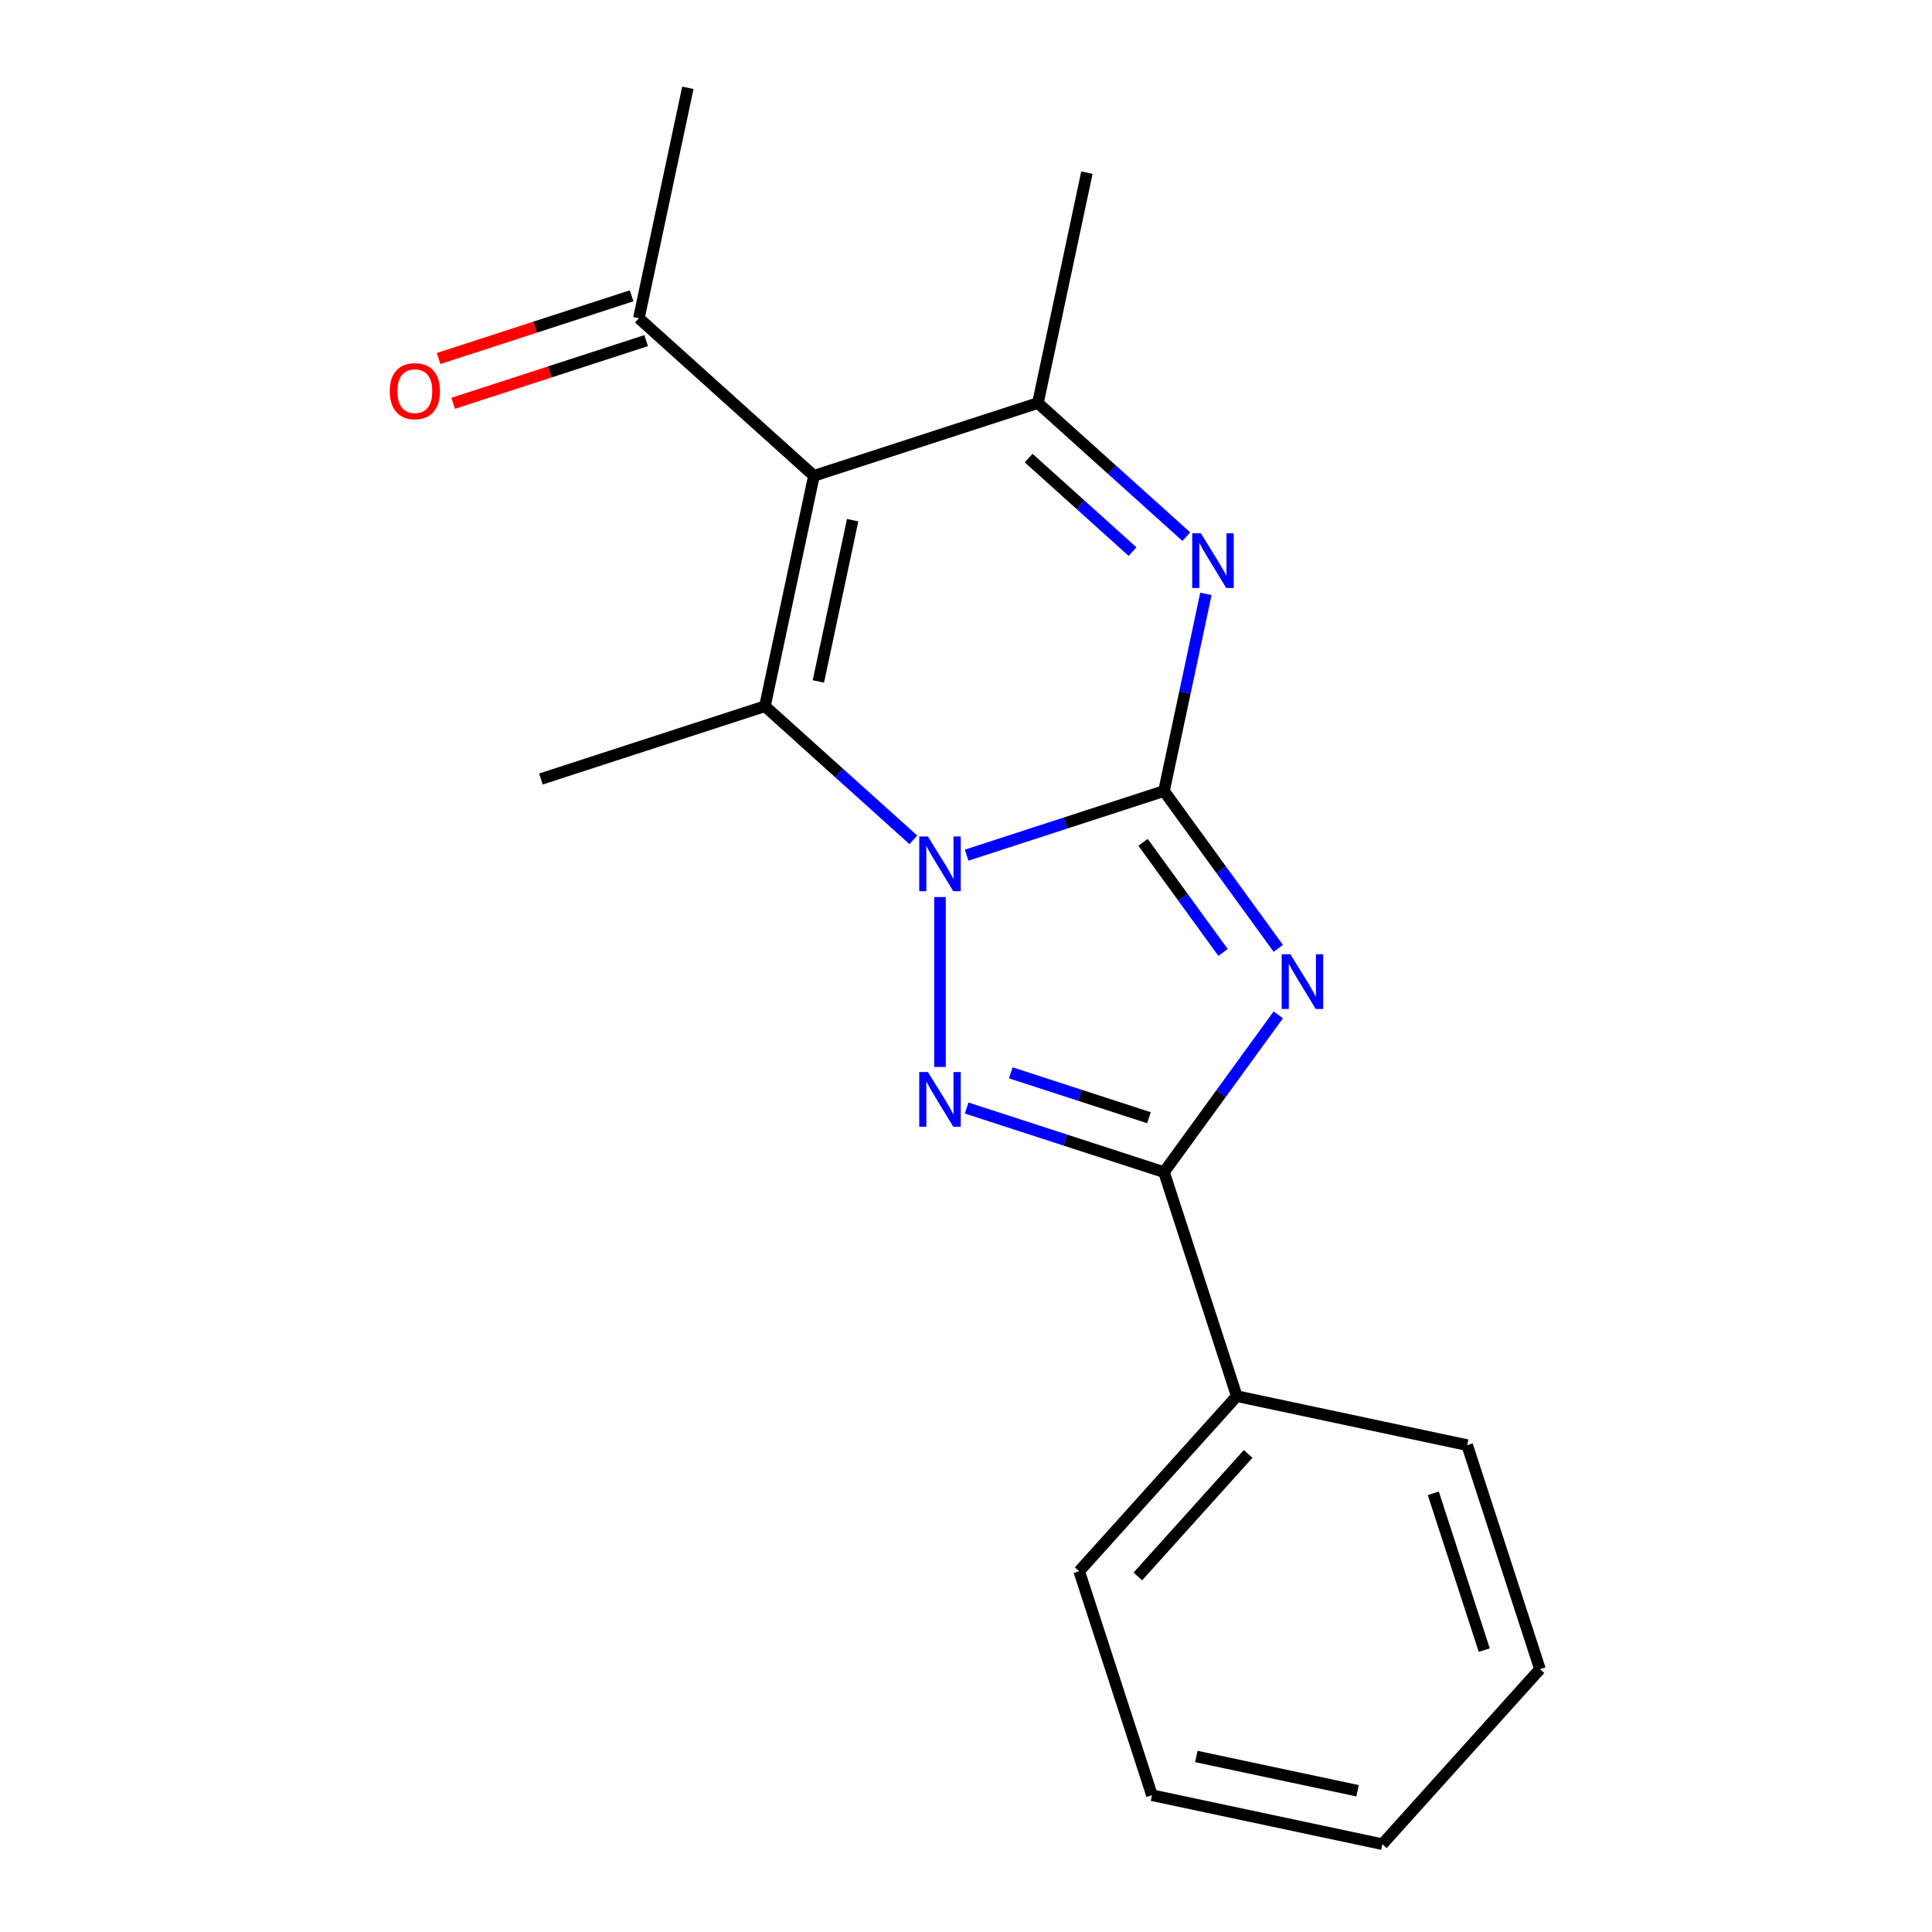 <?xml version='1.0' encoding='iso-8859-1'?>
<svg version='1.1' baseProfile='full'
              xmlns='http://www.w3.org/2000/svg'
                      xmlns:rdkit='http://www.rdkit.org/xml'
                      xmlns:xlink='http://www.w3.org/1999/xlink'
                  xml:space='preserve'
width='1000px' height='1000px' viewBox='0 0 1000 1000'>
<!-- END OF HEADER -->
<rect style='opacity:1.0;fill:#FFFFFF;stroke:none' width='1000' height='1000' x='0' y='0'> </rect>
<path class='bond-0' d='M 602.485,409.437 L 551.405,426.034' style='fill:none;fill-rule:evenodd;stroke:#000000;stroke-width:6px;stroke-linecap:butt;stroke-linejoin:miter;stroke-opacity:1' />
<path class='bond-0' d='M 551.405,426.034 L 500.324,442.631' style='fill:none;fill-rule:evenodd;stroke:#0000FF;stroke-width:6px;stroke-linecap:butt;stroke-linejoin:miter;stroke-opacity:1' />
<path class='bond-1' d='M 602.485,409.437 L 632.064,450.149' style='fill:none;fill-rule:evenodd;stroke:#000000;stroke-width:6px;stroke-linecap:butt;stroke-linejoin:miter;stroke-opacity:1' />
<path class='bond-1' d='M 632.064,450.149 L 661.643,490.861' style='fill:none;fill-rule:evenodd;stroke:#0000FF;stroke-width:6px;stroke-linecap:butt;stroke-linejoin:miter;stroke-opacity:1' />
<path class='bond-1' d='M 591.632,435.983 L 612.337,464.481' style='fill:none;fill-rule:evenodd;stroke:#000000;stroke-width:6px;stroke-linecap:butt;stroke-linejoin:miter;stroke-opacity:1' />
<path class='bond-1' d='M 612.337,464.481 L 633.043,492.98' style='fill:none;fill-rule:evenodd;stroke:#0000FF;stroke-width:6px;stroke-linecap:butt;stroke-linejoin:miter;stroke-opacity:1' />
<path class='bond-5' d='M 602.485,409.437 L 613.33,358.416' style='fill:none;fill-rule:evenodd;stroke:#000000;stroke-width:6px;stroke-linecap:butt;stroke-linejoin:miter;stroke-opacity:1' />
<path class='bond-5' d='M 613.33,358.416 L 624.175,307.394' style='fill:none;fill-rule:evenodd;stroke:#0000FF;stroke-width:6px;stroke-linecap:butt;stroke-linejoin:miter;stroke-opacity:1' />
<path class='bond-2' d='M 486.537,464.319 L 486.537,552.249' style='fill:none;fill-rule:evenodd;stroke:#0000FF;stroke-width:6px;stroke-linecap:butt;stroke-linejoin:miter;stroke-opacity:1' />
<path class='bond-4' d='M 472.749,434.697 L 434.342,400.115' style='fill:none;fill-rule:evenodd;stroke:#0000FF;stroke-width:6px;stroke-linecap:butt;stroke-linejoin:miter;stroke-opacity:1' />
<path class='bond-4' d='M 434.342,400.115 L 395.936,365.534' style='fill:none;fill-rule:evenodd;stroke:#000000;stroke-width:6px;stroke-linecap:butt;stroke-linejoin:miter;stroke-opacity:1' />
<path class='bond-6' d='M 661.643,525.277 L 632.064,565.989' style='fill:none;fill-rule:evenodd;stroke:#0000FF;stroke-width:6px;stroke-linecap:butt;stroke-linejoin:miter;stroke-opacity:1' />
<path class='bond-6' d='M 632.064,565.989 L 602.485,606.7' style='fill:none;fill-rule:evenodd;stroke:#000000;stroke-width:6px;stroke-linecap:butt;stroke-linejoin:miter;stroke-opacity:1' />
<path class='bond-19' d='M 500.324,573.507 L 551.405,590.104' style='fill:none;fill-rule:evenodd;stroke:#0000FF;stroke-width:6px;stroke-linecap:butt;stroke-linejoin:miter;stroke-opacity:1' />
<path class='bond-19' d='M 551.405,590.104 L 602.485,606.7' style='fill:none;fill-rule:evenodd;stroke:#000000;stroke-width:6px;stroke-linecap:butt;stroke-linejoin:miter;stroke-opacity:1' />
<path class='bond-19' d='M 523.183,555.296 L 558.939,566.914' style='fill:none;fill-rule:evenodd;stroke:#0000FF;stroke-width:6px;stroke-linecap:butt;stroke-linejoin:miter;stroke-opacity:1' />
<path class='bond-19' d='M 558.939,566.914 L 594.696,578.532' style='fill:none;fill-rule:evenodd;stroke:#000000;stroke-width:6px;stroke-linecap:butt;stroke-linejoin:miter;stroke-opacity:1' />
<path class='bond-3' d='M 421.283,246.283 L 537.232,208.609' style='fill:none;fill-rule:evenodd;stroke:#000000;stroke-width:6px;stroke-linecap:butt;stroke-linejoin:miter;stroke-opacity:1' />
<path class='bond-8' d='M 421.283,246.283 L 330.683,164.706' style='fill:none;fill-rule:evenodd;stroke:#000000;stroke-width:6px;stroke-linecap:butt;stroke-linejoin:miter;stroke-opacity:1' />
<path class='bond-20' d='M 421.283,246.283 L 395.936,365.534' style='fill:none;fill-rule:evenodd;stroke:#000000;stroke-width:6px;stroke-linecap:butt;stroke-linejoin:miter;stroke-opacity:1' />
<path class='bond-20' d='M 441.332,269.24 L 423.588,352.716' style='fill:none;fill-rule:evenodd;stroke:#000000;stroke-width:6px;stroke-linecap:butt;stroke-linejoin:miter;stroke-opacity:1' />
<path class='bond-11' d='M 395.936,365.534 L 279.987,403.208' style='fill:none;fill-rule:evenodd;stroke:#000000;stroke-width:6px;stroke-linecap:butt;stroke-linejoin:miter;stroke-opacity:1' />
<path class='bond-7' d='M 614.045,277.772 L 575.638,243.19' style='fill:none;fill-rule:evenodd;stroke:#0000FF;stroke-width:6px;stroke-linecap:butt;stroke-linejoin:miter;stroke-opacity:1' />
<path class='bond-7' d='M 575.638,243.19 L 537.232,208.609' style='fill:none;fill-rule:evenodd;stroke:#000000;stroke-width:6px;stroke-linecap:butt;stroke-linejoin:miter;stroke-opacity:1' />
<path class='bond-7' d='M 586.207,285.517 L 559.323,261.31' style='fill:none;fill-rule:evenodd;stroke:#0000FF;stroke-width:6px;stroke-linecap:butt;stroke-linejoin:miter;stroke-opacity:1' />
<path class='bond-7' d='M 559.323,261.31 L 532.438,237.104' style='fill:none;fill-rule:evenodd;stroke:#000000;stroke-width:6px;stroke-linecap:butt;stroke-linejoin:miter;stroke-opacity:1' />
<path class='bond-9' d='M 602.485,606.7 L 640.159,722.649' style='fill:none;fill-rule:evenodd;stroke:#000000;stroke-width:6px;stroke-linecap:butt;stroke-linejoin:miter;stroke-opacity:1' />
<path class='bond-12' d='M 537.232,208.609 L 562.579,89.358' style='fill:none;fill-rule:evenodd;stroke:#000000;stroke-width:6px;stroke-linecap:butt;stroke-linejoin:miter;stroke-opacity:1' />
<path class='bond-10' d='M 326.915,153.111 L 276.965,169.341' style='fill:none;fill-rule:evenodd;stroke:#000000;stroke-width:6px;stroke-linecap:butt;stroke-linejoin:miter;stroke-opacity:1' />
<path class='bond-10' d='M 276.965,169.341 L 227.015,185.57' style='fill:none;fill-rule:evenodd;stroke:#FF0000;stroke-width:6px;stroke-linecap:butt;stroke-linejoin:miter;stroke-opacity:1' />
<path class='bond-10' d='M 334.45,176.301 L 284.5,192.53' style='fill:none;fill-rule:evenodd;stroke:#000000;stroke-width:6px;stroke-linecap:butt;stroke-linejoin:miter;stroke-opacity:1' />
<path class='bond-10' d='M 284.5,192.53 L 234.55,208.76' style='fill:none;fill-rule:evenodd;stroke:#FF0000;stroke-width:6px;stroke-linecap:butt;stroke-linejoin:miter;stroke-opacity:1' />
<path class='bond-13' d='M 330.683,164.706 L 356.03,45.455' style='fill:none;fill-rule:evenodd;stroke:#000000;stroke-width:6px;stroke-linecap:butt;stroke-linejoin:miter;stroke-opacity:1' />
<path class='bond-14' d='M 640.159,722.649 L 558.582,813.25' style='fill:none;fill-rule:evenodd;stroke:#000000;stroke-width:6px;stroke-linecap:butt;stroke-linejoin:miter;stroke-opacity:1' />
<path class='bond-14' d='M 646.042,752.554 L 588.938,815.975' style='fill:none;fill-rule:evenodd;stroke:#000000;stroke-width:6px;stroke-linecap:butt;stroke-linejoin:miter;stroke-opacity:1' />
<path class='bond-15' d='M 640.159,722.649 L 759.41,747.996' style='fill:none;fill-rule:evenodd;stroke:#000000;stroke-width:6px;stroke-linecap:butt;stroke-linejoin:miter;stroke-opacity:1' />
<path class='bond-17' d='M 558.582,813.25 L 596.255,929.198' style='fill:none;fill-rule:evenodd;stroke:#000000;stroke-width:6px;stroke-linecap:butt;stroke-linejoin:miter;stroke-opacity:1' />
<path class='bond-16' d='M 759.41,747.996 L 797.084,863.945' style='fill:none;fill-rule:evenodd;stroke:#000000;stroke-width:6px;stroke-linecap:butt;stroke-linejoin:miter;stroke-opacity:1' />
<path class='bond-16' d='M 741.871,772.923 L 768.243,854.087' style='fill:none;fill-rule:evenodd;stroke:#000000;stroke-width:6px;stroke-linecap:butt;stroke-linejoin:miter;stroke-opacity:1' />
<path class='bond-18' d='M 797.084,863.945 L 715.507,954.545' style='fill:none;fill-rule:evenodd;stroke:#000000;stroke-width:6px;stroke-linecap:butt;stroke-linejoin:miter;stroke-opacity:1' />
<path class='bond-21' d='M 596.255,929.198 L 715.507,954.545' style='fill:none;fill-rule:evenodd;stroke:#000000;stroke-width:6px;stroke-linecap:butt;stroke-linejoin:miter;stroke-opacity:1' />
<path class='bond-21' d='M 619.213,909.15 L 702.688,926.893' style='fill:none;fill-rule:evenodd;stroke:#000000;stroke-width:6px;stroke-linecap:butt;stroke-linejoin:miter;stroke-opacity:1' />
<path  class='atom-1' d='M 480.277 432.951
L 489.557 447.951
Q 490.477 449.431, 491.957 452.111
Q 493.437 454.791, 493.517 454.951
L 493.517 432.951
L 497.277 432.951
L 497.277 461.271
L 493.397 461.271
L 483.437 444.871
Q 482.277 442.951, 481.037 440.751
Q 479.837 438.551, 479.477 437.871
L 479.477 461.271
L 475.797 461.271
L 475.797 432.951
L 480.277 432.951
' fill='#0000FF'/>
<path  class='atom-2' d='M 667.885 493.909
L 677.165 508.909
Q 678.085 510.389, 679.565 513.069
Q 681.045 515.749, 681.125 515.909
L 681.125 493.909
L 684.885 493.909
L 684.885 522.229
L 681.005 522.229
L 671.045 505.829
Q 669.885 503.909, 668.645 501.709
Q 667.445 499.509, 667.085 498.829
L 667.085 522.229
L 663.405 522.229
L 663.405 493.909
L 667.885 493.909
' fill='#0000FF'/>
<path  class='atom-3' d='M 480.277 554.867
L 489.557 569.867
Q 490.477 571.347, 491.957 574.027
Q 493.437 576.707, 493.517 576.867
L 493.517 554.867
L 497.277 554.867
L 497.277 583.187
L 493.397 583.187
L 483.437 566.787
Q 482.277 564.867, 481.037 562.667
Q 479.837 560.467, 479.477 559.787
L 479.477 583.187
L 475.797 583.187
L 475.797 554.867
L 480.277 554.867
' fill='#0000FF'/>
<path  class='atom-6' d='M 621.572 276.026
L 630.852 291.026
Q 631.772 292.506, 633.252 295.186
Q 634.732 297.866, 634.812 298.026
L 634.812 276.026
L 638.572 276.026
L 638.572 304.346
L 634.692 304.346
L 624.732 287.946
Q 623.572 286.026, 622.332 283.826
Q 621.132 281.626, 620.772 280.946
L 620.772 304.346
L 617.092 304.346
L 617.092 276.026
L 621.572 276.026
' fill='#0000FF'/>
<path  class='atom-11' d='M 201.734 202.46
Q 201.734 195.66, 205.094 191.86
Q 208.454 188.06, 214.734 188.06
Q 221.014 188.06, 224.374 191.86
Q 227.734 195.66, 227.734 202.46
Q 227.734 209.34, 224.334 213.26
Q 220.934 217.14, 214.734 217.14
Q 208.494 217.14, 205.094 213.26
Q 201.734 209.38, 201.734 202.46
M 214.734 213.94
Q 219.054 213.94, 221.374 211.06
Q 223.734 208.14, 223.734 202.46
Q 223.734 196.9, 221.374 194.1
Q 219.054 191.26, 214.734 191.26
Q 210.414 191.26, 208.054 194.06
Q 205.734 196.86, 205.734 202.46
Q 205.734 208.18, 208.054 211.06
Q 210.414 213.94, 214.734 213.94
' fill='#FF0000'/>
</svg>
